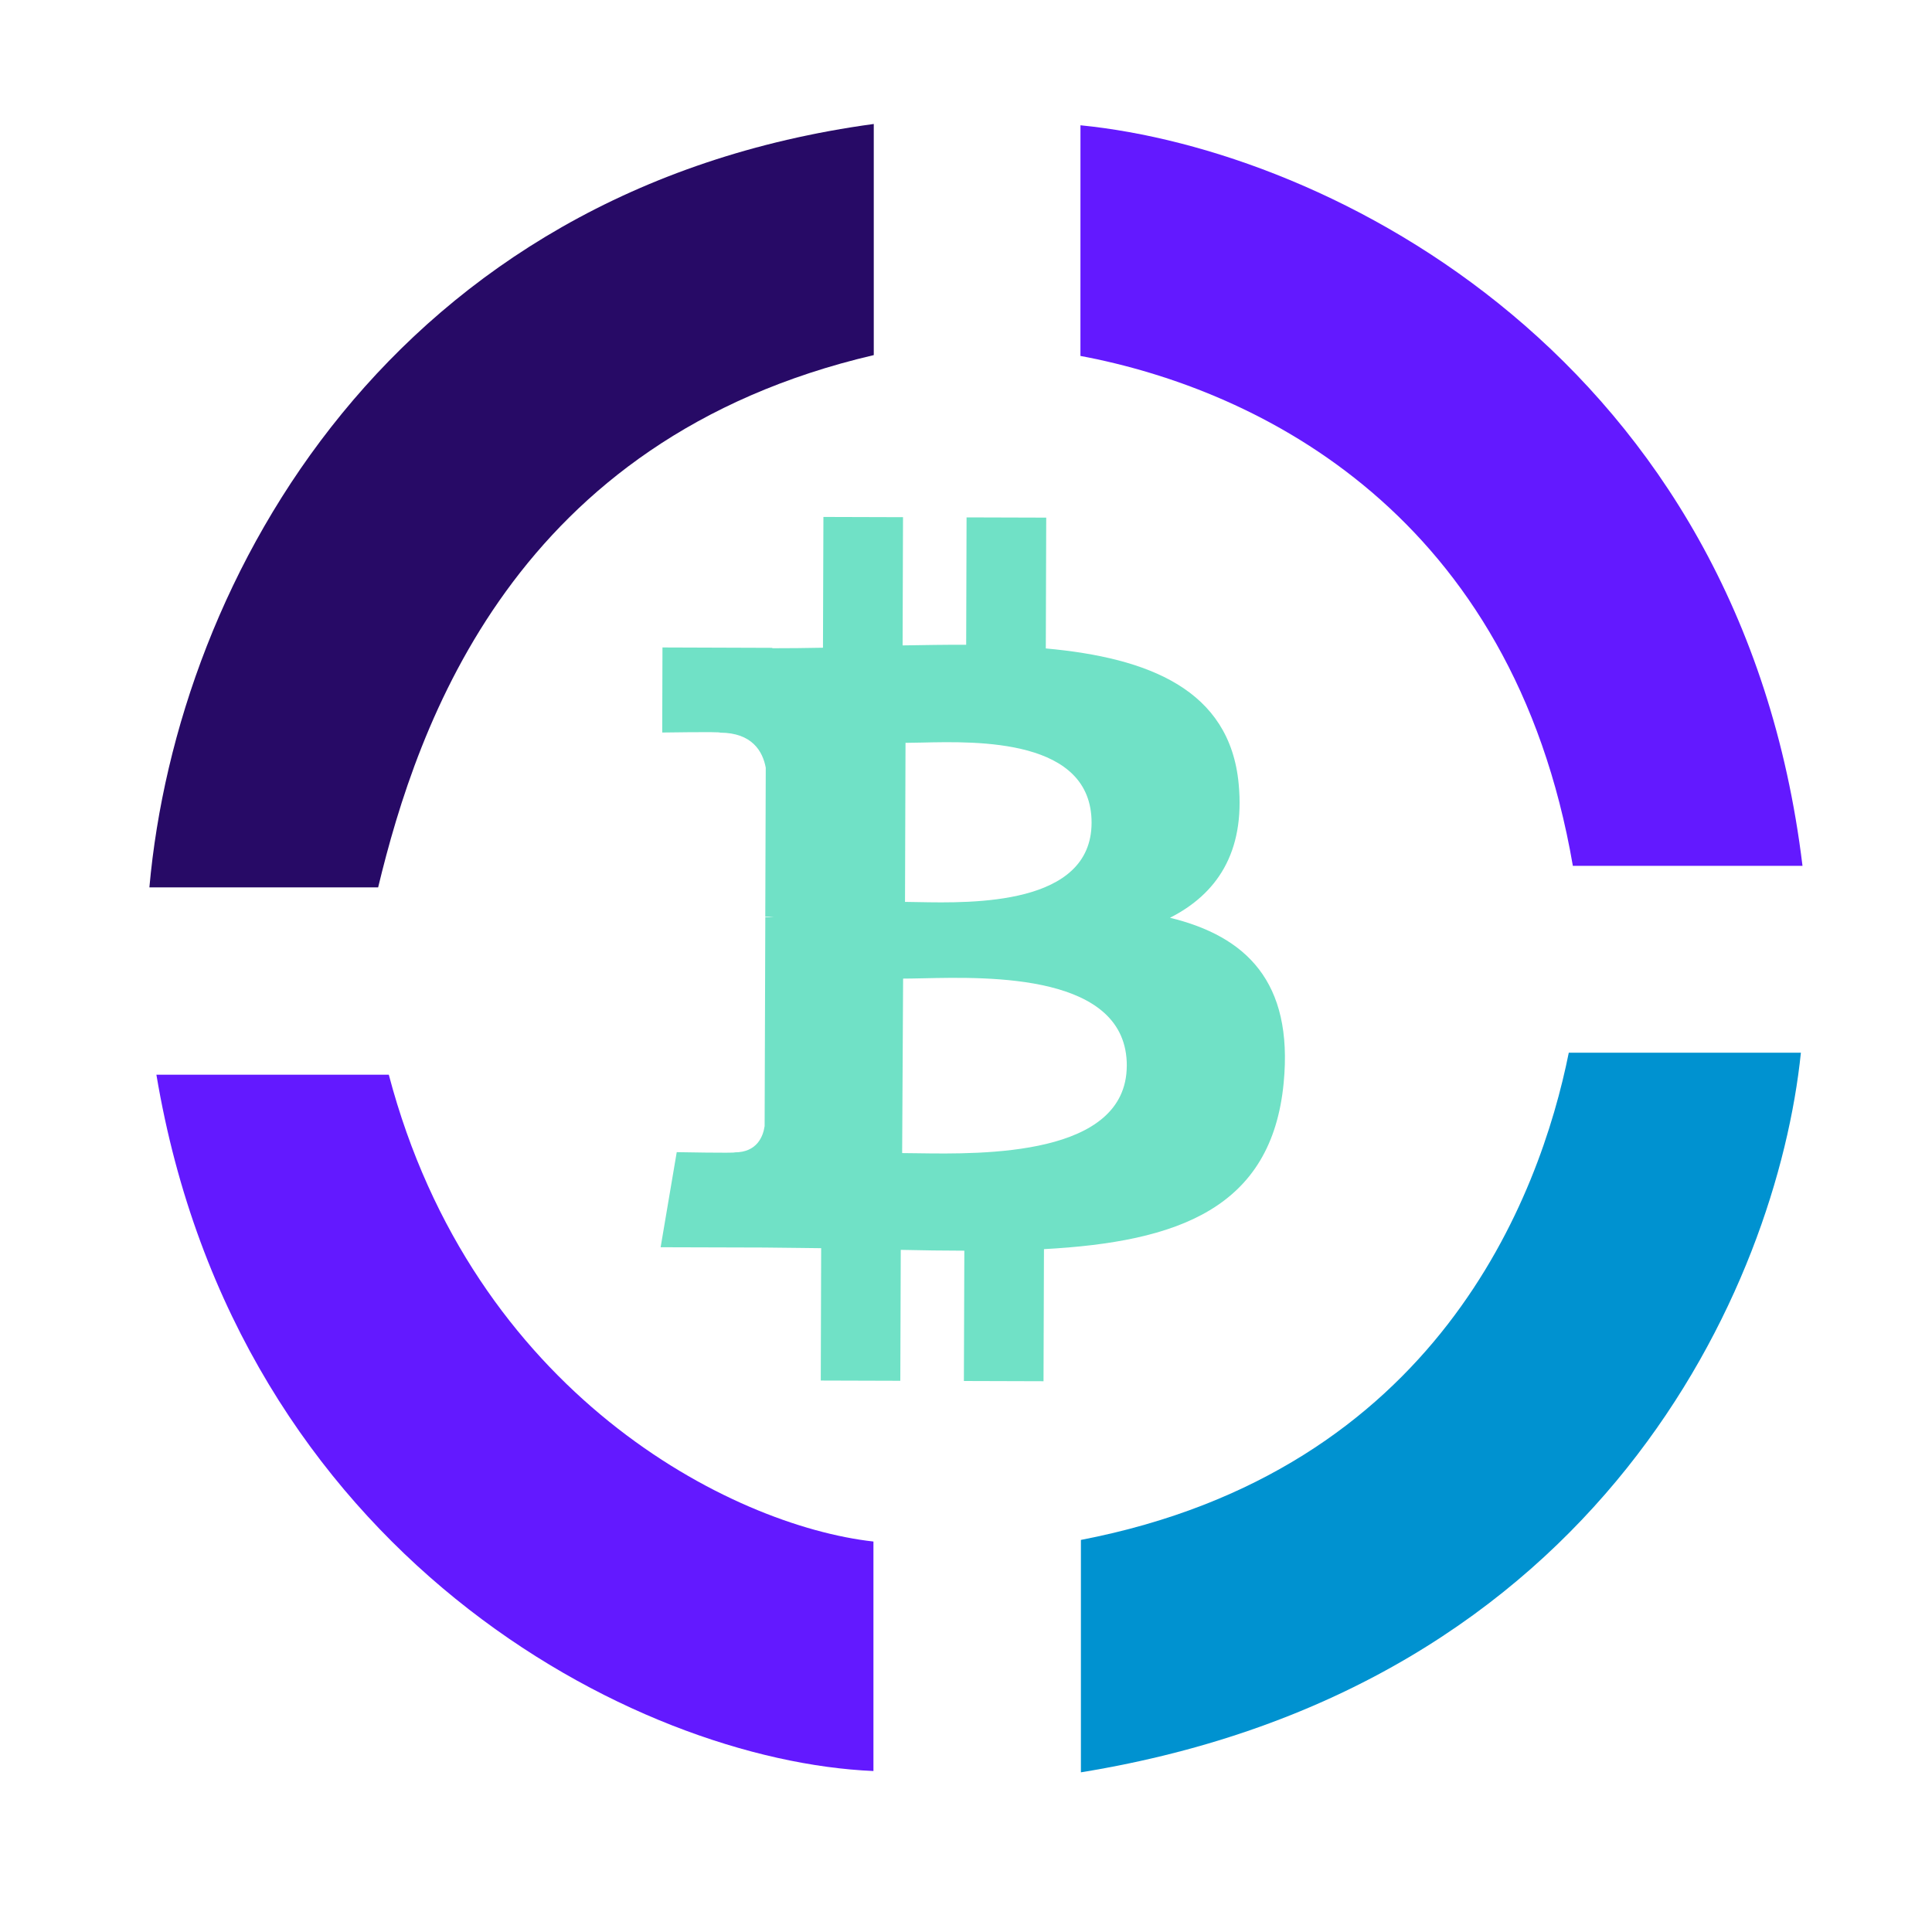 <svg width="65" height="65" viewBox="0 0 65 65" fill="none" xmlns="http://www.w3.org/2000/svg">
<g clip-path="url(#clip0_55_9363)">
<path fill-rule="evenodd" clip-rule="evenodd" d="M41.674 26.376C41.379 23.202 38.643 22.13 35.185 21.816L35.199 17.415L32.519 17.407L32.506 21.692C31.802 21.69 31.082 21.702 30.367 21.714L30.381 17.4L27.703 17.392L27.688 21.792C27.108 21.802 26.539 21.811 25.983 21.809L25.983 21.796L22.288 21.783L22.28 24.645C22.28 24.645 24.258 24.613 24.225 24.649C25.31 24.653 25.662 25.284 25.763 25.828L25.747 30.842C25.822 30.843 25.92 30.846 26.03 30.862L25.748 30.861L25.725 37.886C25.676 38.227 25.474 38.771 24.716 38.77C24.75 38.8 22.768 38.763 22.768 38.763L22.226 41.962L25.713 41.972C26.107 41.974 26.497 41.98 26.882 41.985L26.883 41.985H26.883C27.133 41.988 27.381 41.992 27.627 41.994L27.614 46.447L30.29 46.455L30.305 42.05C31.039 42.068 31.75 42.076 32.444 42.078L32.429 46.462L35.108 46.47L35.123 42.026C39.628 41.782 42.785 40.657 43.188 36.429C43.515 33.024 41.918 31.5 39.363 30.877C40.918 30.089 41.894 28.699 41.674 26.376L41.674 26.376ZM37.909 35.864C37.893 38.903 33.077 38.832 30.875 38.8H30.875C30.678 38.797 30.502 38.794 30.352 38.794L30.384 32.924C30.568 32.924 30.79 32.919 31.042 32.914L31.042 32.914C33.299 32.863 37.925 32.758 37.91 35.864L37.909 35.864ZM30.89 30.35C32.722 30.385 36.716 30.463 36.725 27.687C36.735 24.848 32.892 24.939 31.015 24.983C30.804 24.988 30.618 24.992 30.465 24.992L30.448 30.343C30.574 30.344 30.723 30.347 30.89 30.35Z" fill="#70E1C6"/>
<path fill-rule="evenodd" clip-rule="evenodd" d="M29.397 11.947C17.303 14.771 14.05 24.349 12.722 29.855L5.026 29.855C5.96 19.396 13.245 6.364 29.397 4.171L29.397 11.947Z" fill="#270A66"/>
<path fill-rule="evenodd" clip-rule="evenodd" d="M36.366 51.809C48.36 49.494 51.808 40.249 52.78 35.417L60.589 35.417C59.783 43.248 53.859 56.782 36.366 59.628L36.366 51.809Z" fill="#0092D0"/>
<path fill-rule="evenodd" clip-rule="evenodd" d="M13.081 36.158C15.906 46.879 24.587 51.329 29.386 51.863L29.386 59.584C21.362 59.244 7.966 52.288 5.262 36.158L13.081 36.158Z" fill="#6319FF"/>
<path fill-rule="evenodd" clip-rule="evenodd" d="M52.917 29.13C50.893 17.346 42.431 13.114 36.35 11.975L36.351 4.215C44.743 5.044 58.572 12.05 60.643 29.13L52.917 29.13Z" fill="#6319FF"/>
</g>
<defs>
<clipPath id="clip0_55_9363">
<rect width="65" height="65" fill="white"/>
</clipPath>
</defs>
</svg>
